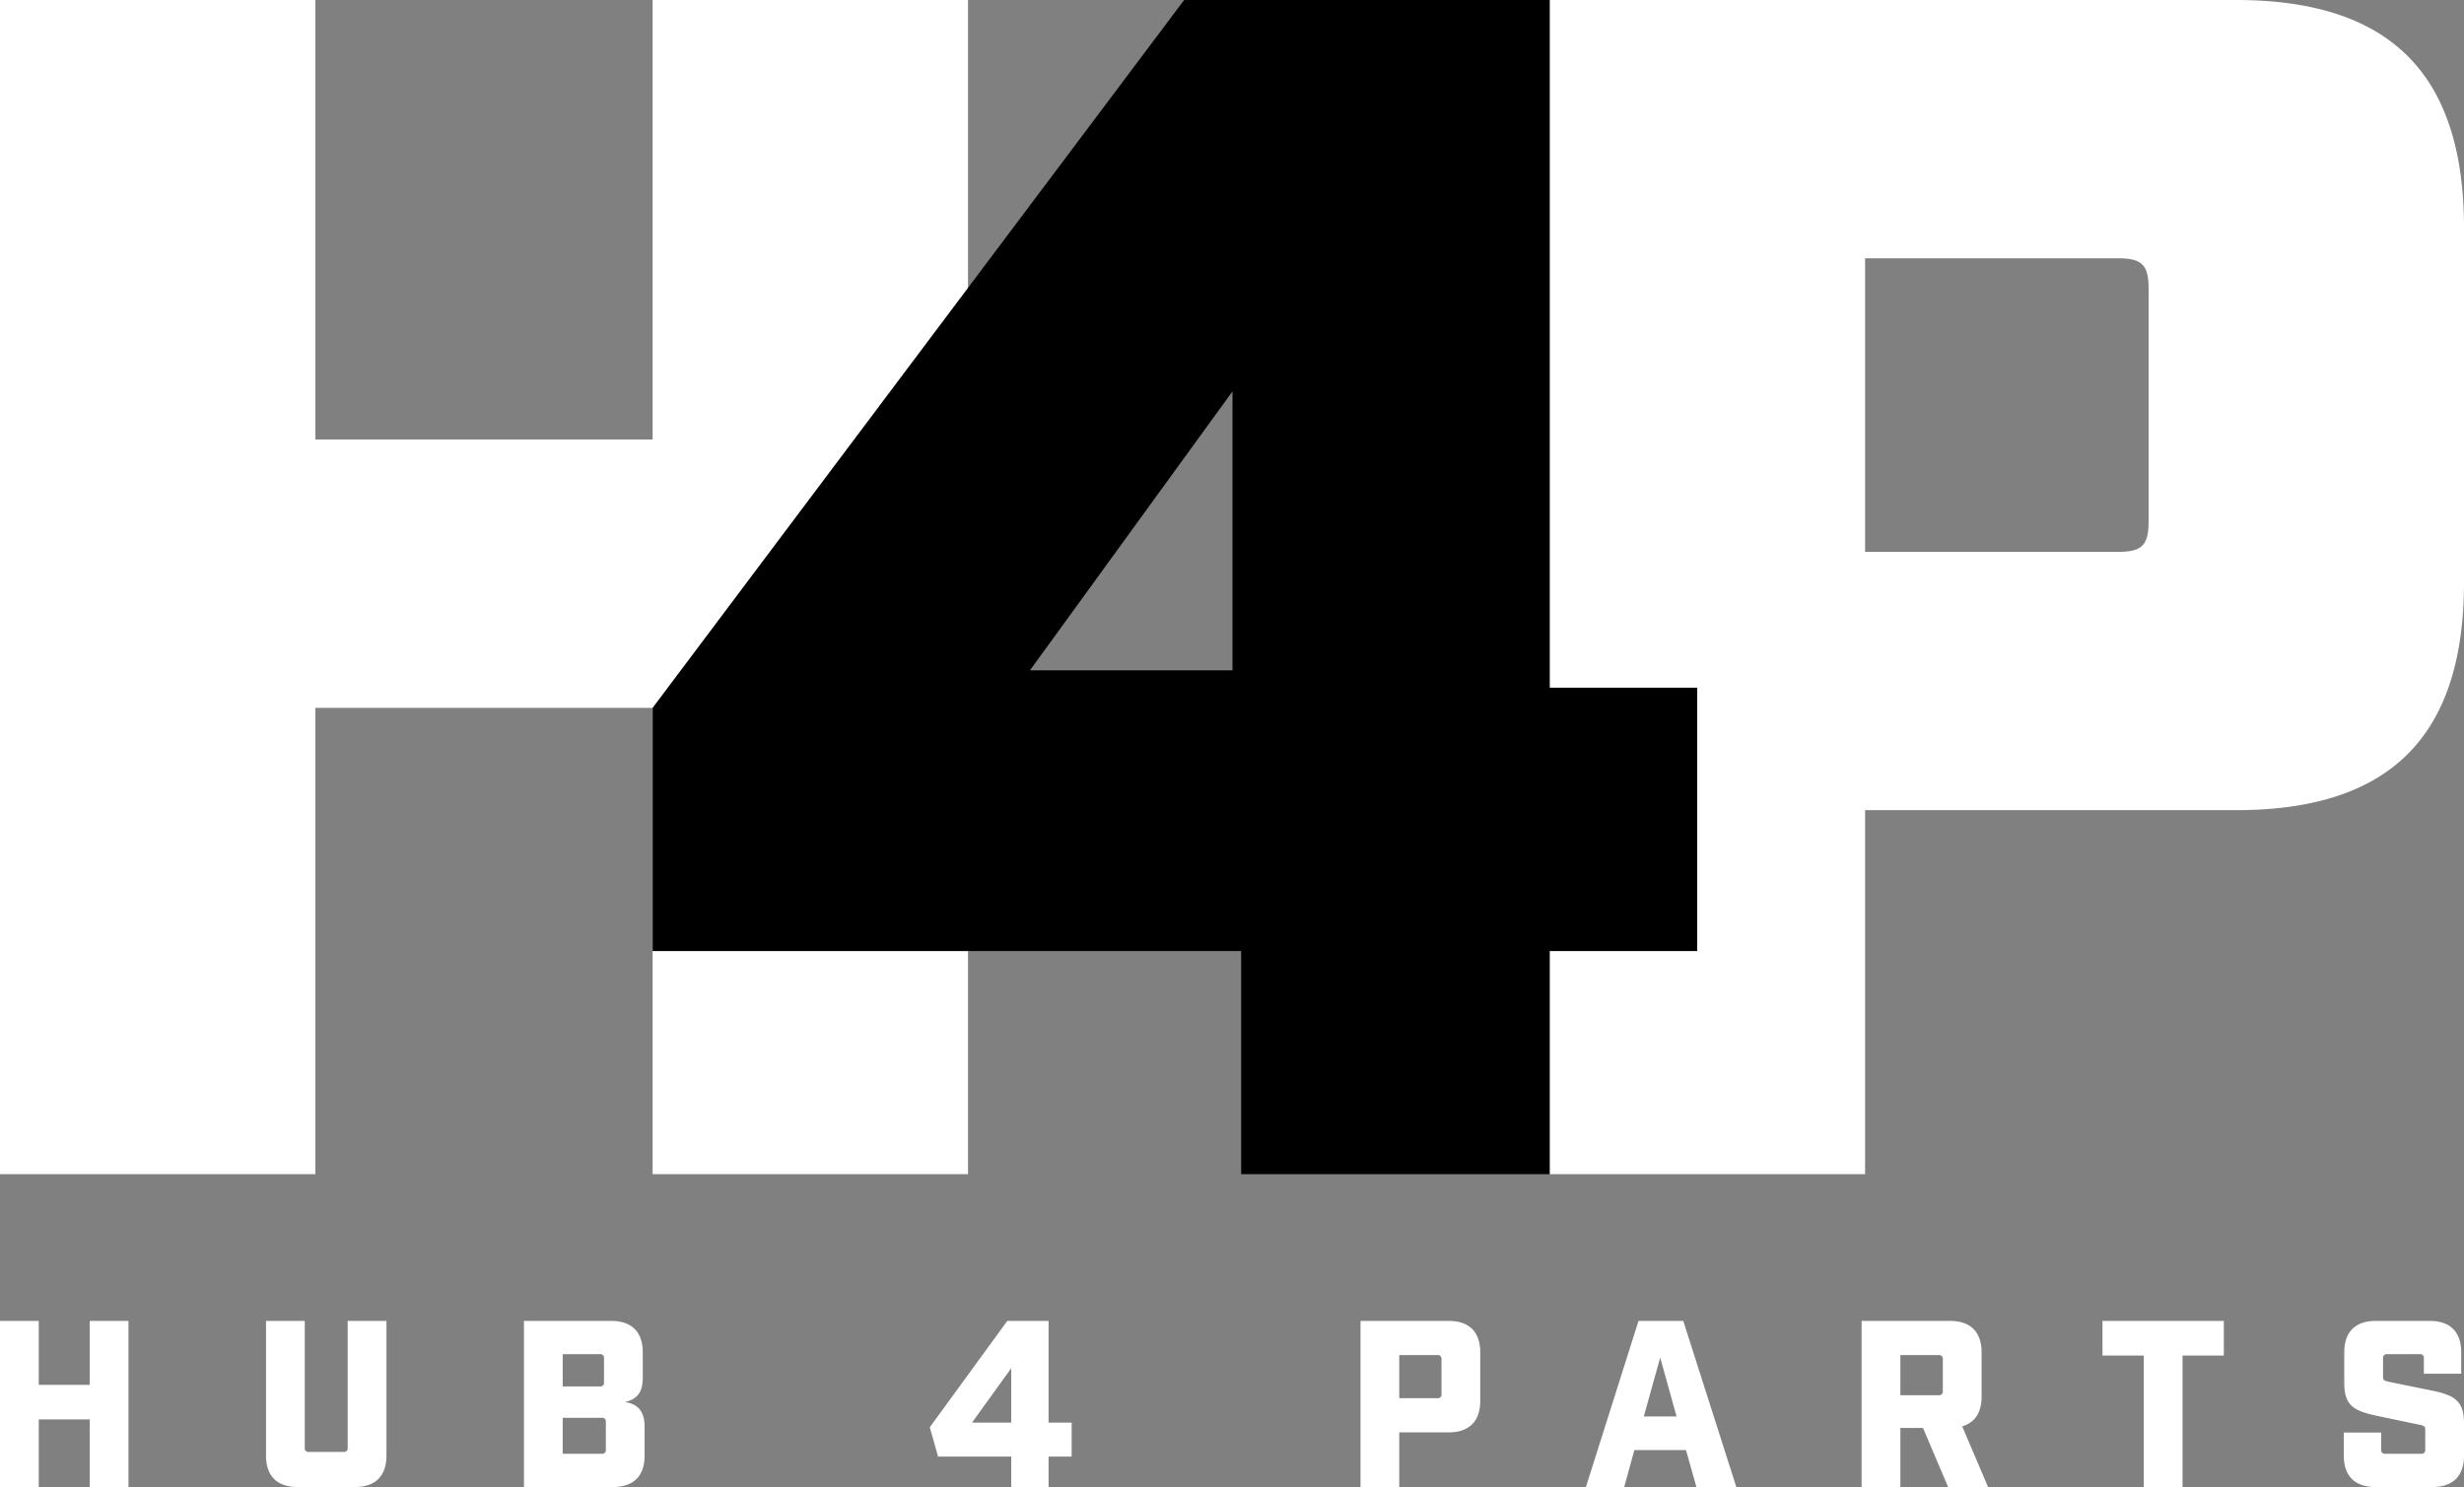 <svg xmlns="http://www.w3.org/2000/svg" viewBox="0 0 629.445 379.933"><rect x="0" y="0" width="629.445" height="379.933" fill="#808080" stroke="none"/><title>h4p</title><path d="M0 337.5h9.9v16.325h13.023V337.5h9.9v42.433h-9.9v-17.266H9.902v17.268h-9.9zm98.723 34.418c0 5.187-2.829 8.016-8.016 8.016H75.97c-5.187 0-8.016-2.829-8.016-8.016V337.5h9.9v32.415a.938.938 0 0 0 1.061 1.061h8.84a.938.938 0 0 0 1.061-1.061V337.5h9.907zm57.46-34.418c5.186 0 8.015 2.829 8.015 8.015v6.366c0 2.887-.648 5.48-4.6 6.365 4.244.53 5.069 3.477 5.069 6.365v7.308c0 5.187-2.829 8.016-8.016 8.016h-22.805V337.5zm-2.947 16.737a.938.938 0 0 0 1.061-1.061v-6.129a.938.938 0 0 0-1.061-1.061h-9.488v8.251zm.471 17.209a.938.938 0 0 0 1.061-1.061v-7.072a.937.937 0 0 0-1.061-1.061h-9.959v9.194zm114.161.708v7.78h-9.545v-7.78h-18.685l-2.121-7.484 19.8-27.169h10.549v25.99h5.894v8.663zm-9.548-8.663v-13.909l-10.019 13.908zM370.123 337.5c5.186 0 8.015 2.829 8.015 8.015v12.436c0 5.186-2.829 8.015-8.015 8.015h-12.671v13.968h-9.9V337.5zm-2.947 19.744a.938.938 0 0 0 1.061-1.061v-8.9a.938.938 0 0 0-1.061-1.061h-9.724v11.021zm50.332 13.26l-2.593 9.43h-9.784l13.437-42.433h11.434l13.554 42.433h-10.2l-2.652-9.43zm6.6-23.633l-4.185 15.028h8.369zm73.553 33.063l-6.424-15.087h-5.775v15.087h-9.9V337.5h22.631c5.187 0 8.016 2.829 8.016 8.015v11.316c0 4.067-1.709 6.66-4.951 7.6l6.6 15.5zm-2.416-23.456a.938.938 0 0 0 1.061-1.061v-8.133a.938.938 0 0 0-1.061-1.061h-9.783v10.255zm62.298-10.137v33.593h-9.9v-33.593h-10.551V337.5h31v8.841zm61.648.707a.938.938 0 0 0-1.061-1.061h-8.307a.938.938 0 0 0-1.061 1.061v4.833c0 .648.236.883 1.237 1.119l10.963 2.24c6.188 1.237 8.487 2.711 8.487 8.487v8.191c0 5.187-2.829 8.016-8.016 8.016h-14.678c-5.186 0-8.015-2.829-8.015-8.016v-5.893h9.548v4.361a.938.938 0 0 0 1.061 1.061h9.134a.938.938 0 0 0 1.061-1.061v-5.245c0-.648-.412-.883-1.237-1.061l-10.962-2.3c-6.188-1.3-8.487-2.711-8.487-8.487v-7.78c0-5.186 2.829-8.015 8.015-8.015h13.85c5.187 0 8.016 2.829 8.016 8.015v5.481h-9.548zM0 0h80.571v112.286h86.143V0h80.571v300h-80.57V180.858H80.572V300H0zm571.16 0c39.429 0 58.286 18.857 58.286 58.286v90.429c0 39.429-18.857 58.286-58.286 58.286h-94.714v93h-80.572v-300zm-30 141c6 0 7.714-1.714 7.714-7.714V73.715c0-6-1.714-7.714-7.714-7.714h-64.714v75z" fill="#fff"/><path d="M395.874 243v57H317.06v-57H166.715v-62.142L302.497 0h93.377v175.715h37.693v67.286zm-81.022-71.72V99.993L263.1 171.281z"/></svg>